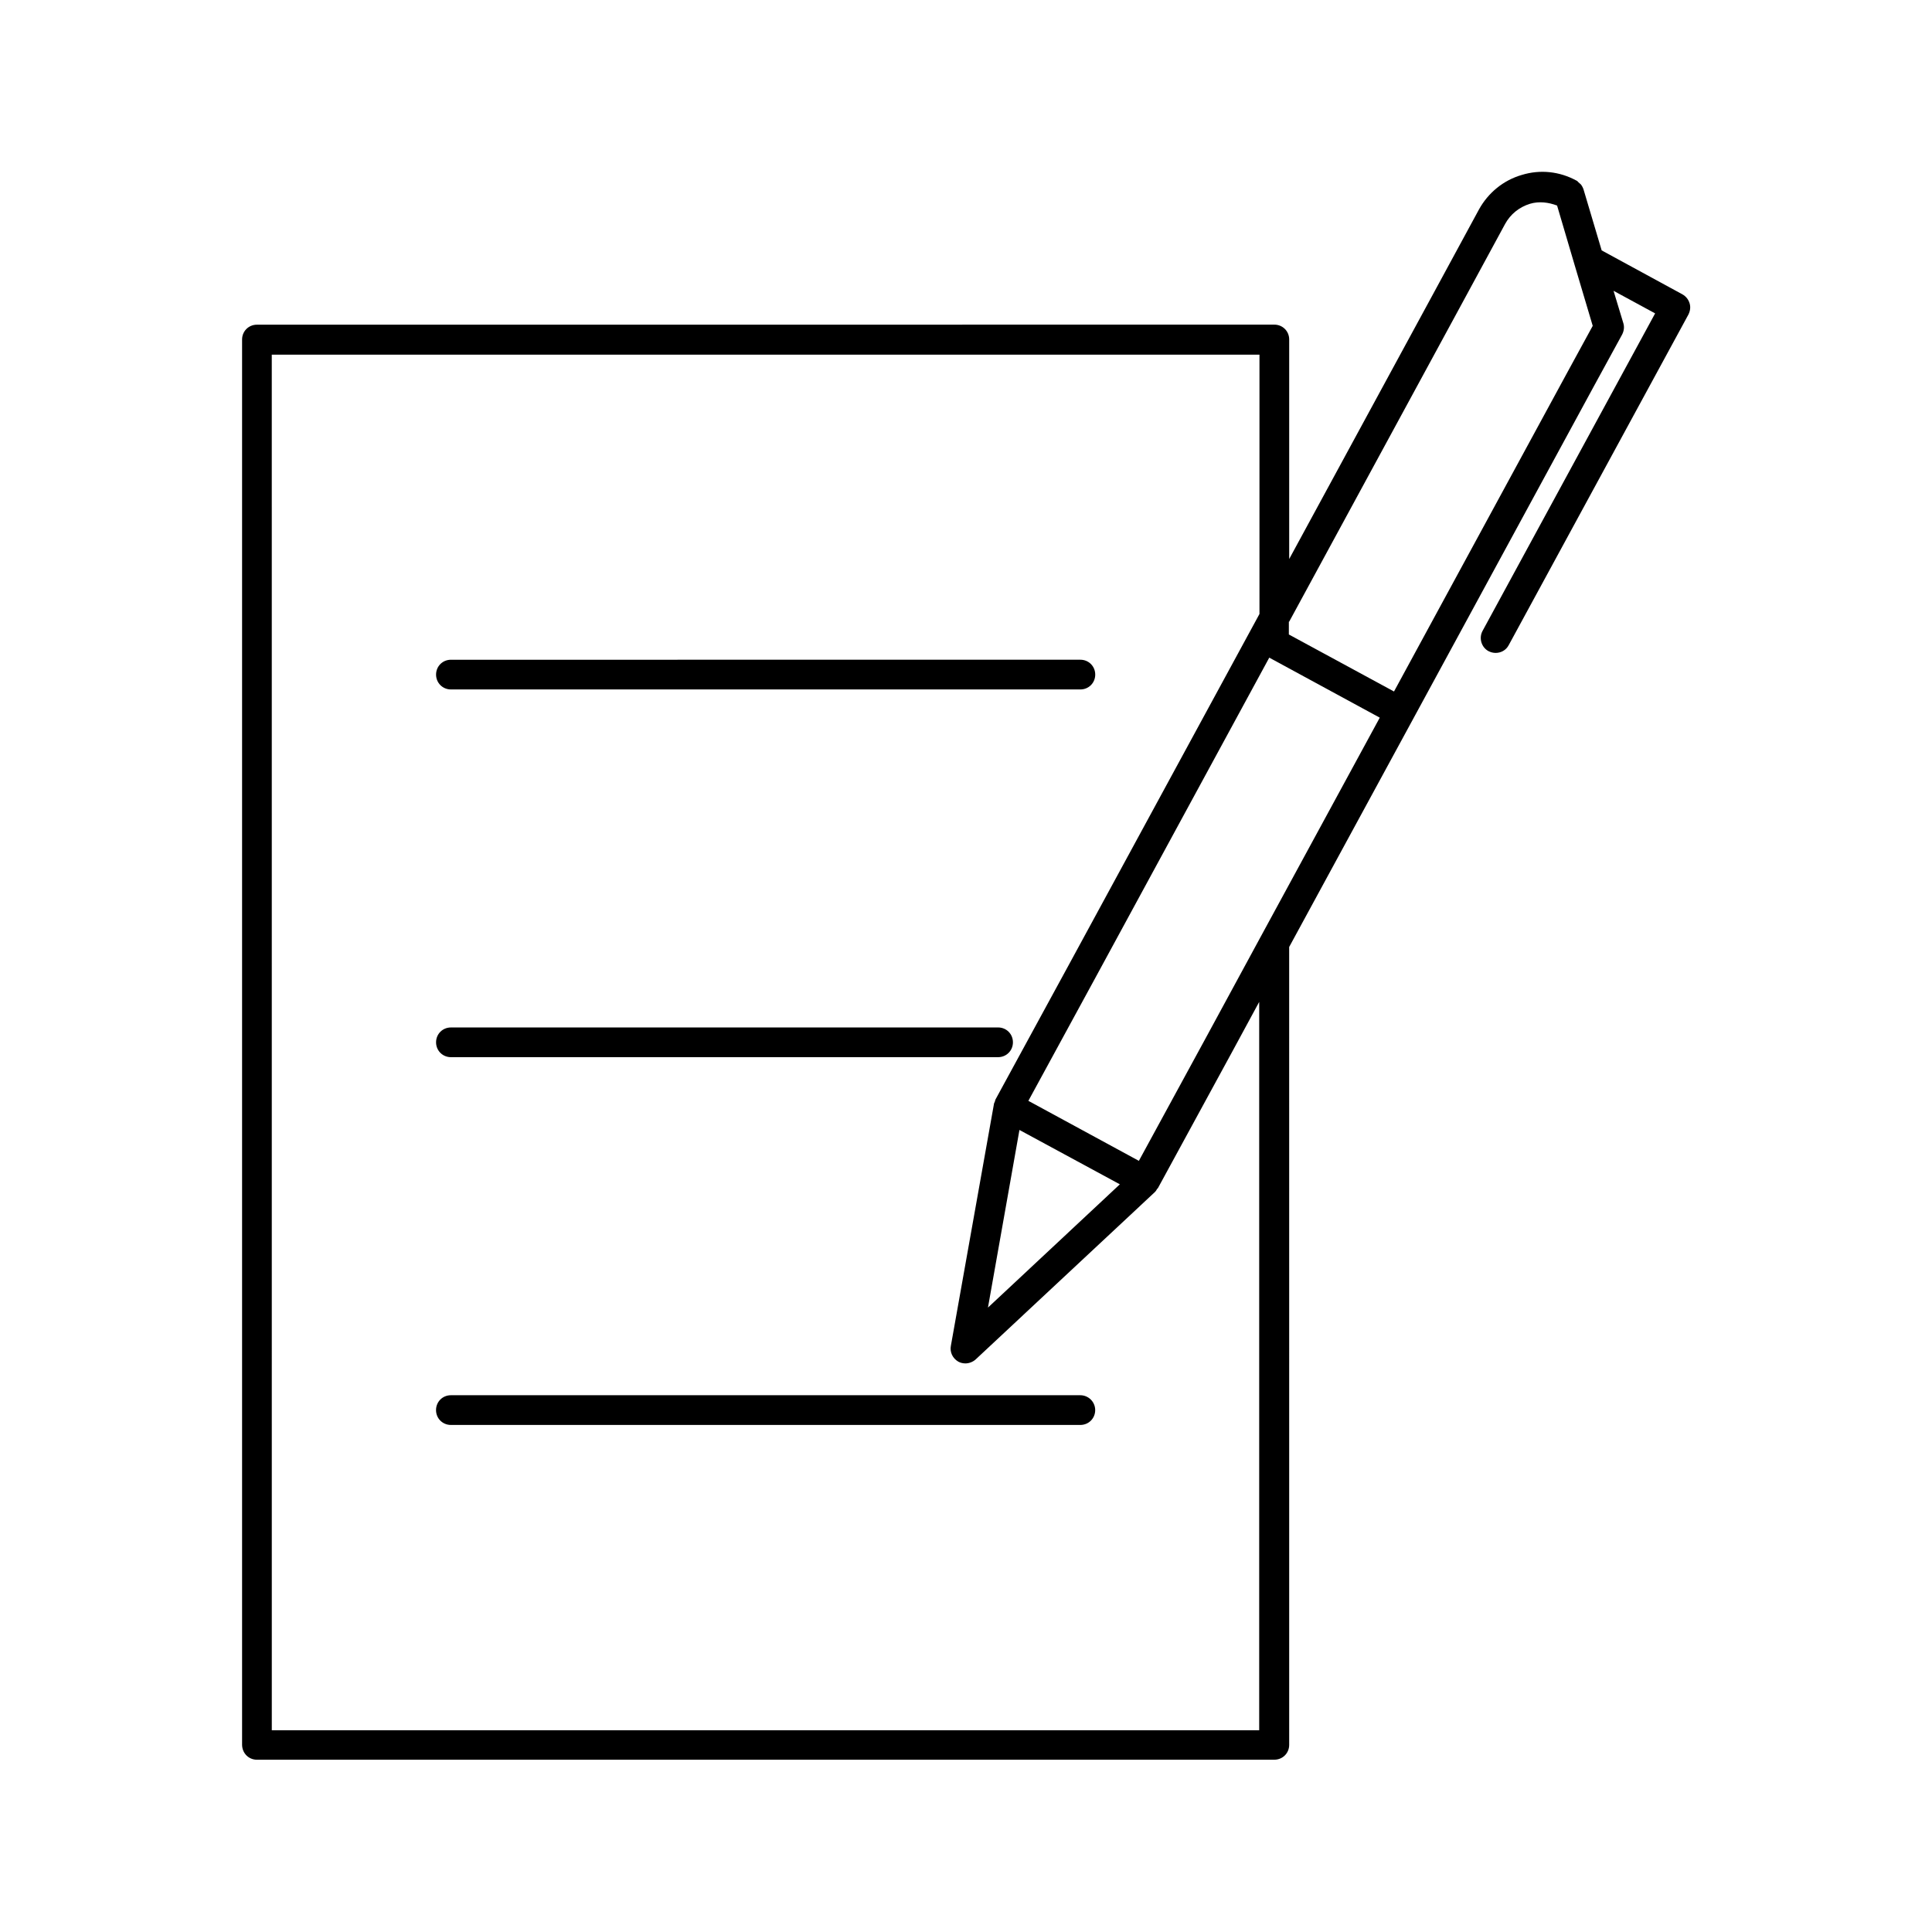 <?xml version="1.0" encoding="UTF-8"?>
<!-- Uploaded to: ICON Repo, www.svgrepo.com, Generator: ICON Repo Mixer Tools -->
<svg fill="#000000" width="800px" height="800px" version="1.1" viewBox="144 144 512 512" xmlns="http://www.w3.org/2000/svg">
 <g>
  <path d="m212.09 610.34h269.62c2.203 0 3.938-1.73 3.938-3.938l-0.004-211.44 32.906-60.535 47.941-88.246 7.398-13.539c0.473-0.945 0.629-1.969 0.316-2.992l-2.598-8.582 11.02 5.984-45.738 84.152c-1.023 1.891-0.316 4.328 1.574 5.352 0.629 0.316 1.258 0.473 1.891 0.473 1.418 0 2.754-0.707 3.465-2.047l47.625-87.617c0.473-0.945 0.629-1.969 0.316-2.992-0.316-1.023-0.945-1.812-1.891-2.363l-21.41-11.652-4.801-16.137c-0.156-0.473-0.395-0.945-0.707-1.34-0.234-0.234-0.473-0.395-0.707-0.629-0.156-0.156-0.234-0.316-0.473-0.395-4.488-2.441-9.605-2.992-14.484-1.496-4.879 1.418-8.895 4.723-11.336 9.133l-12.594 23.223-37.707 69.43v-58.176c0-2.203-1.73-3.938-3.938-3.938l-269.62 0.012c-2.203 0-3.938 1.73-3.938 3.938v372.35c0 2.277 1.734 4.012 3.938 4.012zm273.55-301.58 44.633-82.184 12.594-23.223c1.418-2.598 3.777-4.488 6.613-5.352 2.363-0.707 4.879-0.395 7.164 0.473l4.644 15.742 4.801 16.137-6.613 12.121-46.051 84.781-27.867-15.113 0.004-3.383zm24.012 25.426-31.488 57.938-14.562 26.844-17.789 32.668-29.285-15.902 17.789-32.668 46.051-84.781zm-68.879 123.67-34.953 32.668 8.344-47.074zm-224.75-219.87h261.75v68.723l-50.301 92.574-19.68 36.133c-0.078 0.156-0.078 0.395-0.156 0.551-0.078 0.234-0.234 0.395-0.234 0.629l-11.414 64.078c-0.316 1.652 0.473 3.305 1.969 4.172 0.551 0.316 1.258 0.473 1.891 0.473 0.945 0 1.969-0.395 2.676-1.023l47.547-44.398c0.234-0.234 0.395-0.473 0.551-0.789l0.234-0.234 19.68-36.133 7.164-13.227v193.02l-261.67 0.004z"/>
  <path d="m263.5 326.71h166.81c2.203 0 3.938-1.73 3.938-3.938 0-2.203-1.73-3.938-3.938-3.938l-166.81 0.004c-2.203 0-3.938 1.73-3.938 3.938 0.004 2.199 1.734 3.934 3.938 3.934z"/>
  <path d="m263.5 424.16h145c2.203 0 3.938-1.73 3.938-3.938 0-2.203-1.73-3.938-3.938-3.938l-145 0.004c-2.203 0-3.938 1.73-3.938 3.938 0.004 2.203 1.734 3.934 3.938 3.934z"/>
  <path d="m430.3 513.75h-166.81c-2.203 0-3.938 1.73-3.938 3.938 0 2.203 1.73 3.938 3.938 3.938h166.81c2.203 0 3.938-1.73 3.938-3.938s-1.812-3.938-3.938-3.938z"/>
 </g>
</svg>